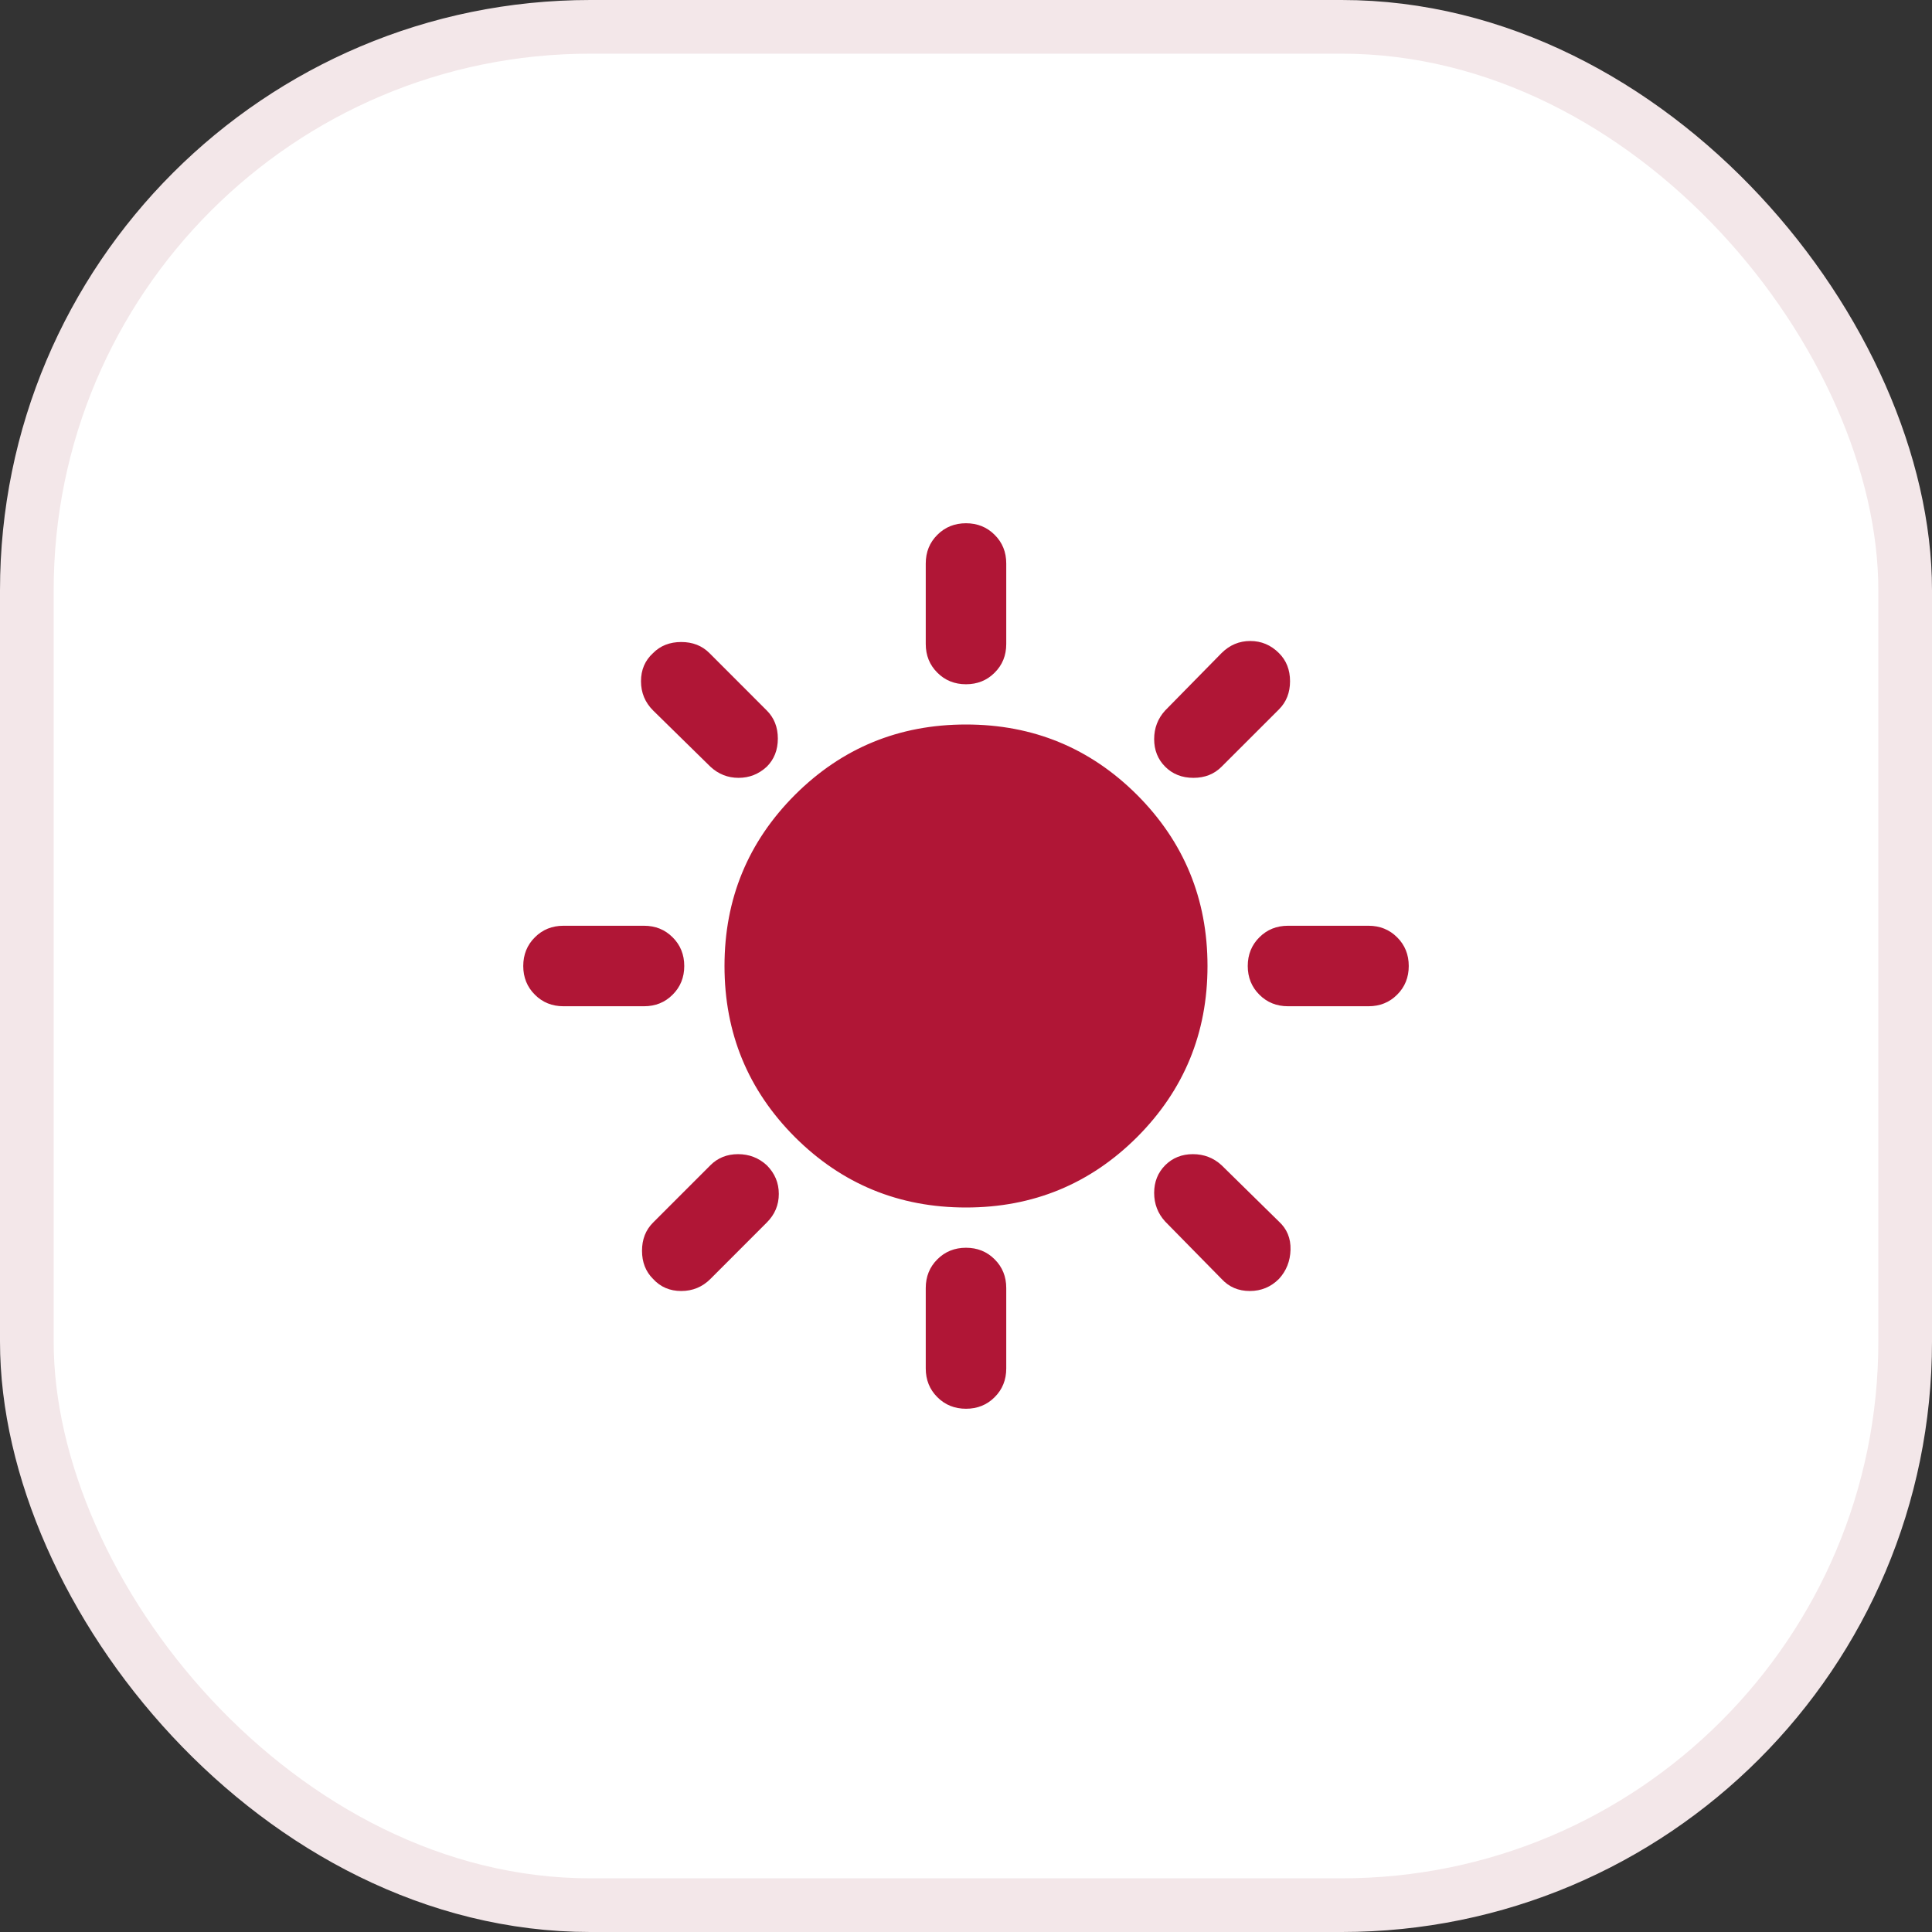 <?xml version="1.0" encoding="UTF-8"?> <svg xmlns="http://www.w3.org/2000/svg" width="36" height="36" viewBox="0 0 36 36" fill="none"><rect x="0" y="0" width="36" height="36" fill="#333333" stroke="none"/> <rect x="0.5" y="0.5" width="35" height="35" rx="10.5" fill="white"></rect> <rect x="0.5" y="0.5" width="35" height="35" rx="10.5" stroke="#F3E7E9"></rect> <g clip-path="url(#clip0_389_2)"> <path d="M18 12.75C17.788 12.75 17.609 12.678 17.466 12.534C17.322 12.391 17.25 12.213 17.25 12V10.5C17.25 10.287 17.322 10.109 17.466 9.966C17.609 9.822 17.788 9.75 18 9.75C18.212 9.75 18.391 9.822 18.534 9.966C18.678 10.109 18.75 10.287 18.75 10.5V12C18.75 12.213 18.678 12.391 18.534 12.534C18.391 12.678 18.212 12.75 18 12.75ZM21.712 14.287C21.575 14.15 21.506 13.978 21.506 13.772C21.506 13.566 21.575 13.387 21.712 13.238L22.762 12.169C22.913 12.019 23.091 11.944 23.297 11.944C23.503 11.944 23.681 12.019 23.831 12.169C23.969 12.306 24.038 12.481 24.038 12.694C24.038 12.906 23.969 13.081 23.831 13.219L22.762 14.287C22.625 14.425 22.45 14.494 22.238 14.494C22.025 14.494 21.85 14.425 21.712 14.287ZM24 18.75C23.788 18.75 23.609 18.678 23.466 18.534C23.322 18.391 23.25 18.212 23.25 18C23.25 17.788 23.322 17.609 23.466 17.466C23.609 17.322 23.788 17.25 24 17.25H25.5C25.712 17.25 25.891 17.322 26.034 17.466C26.178 17.609 26.25 17.788 26.25 18C26.25 18.212 26.178 18.391 26.034 18.534C25.891 18.678 25.712 18.75 25.5 18.75H24ZM18 26.25C17.788 26.25 17.609 26.178 17.466 26.034C17.322 25.891 17.25 25.712 17.25 25.5V24C17.25 23.788 17.322 23.609 17.466 23.466C17.609 23.322 17.788 23.25 18 23.25C18.212 23.25 18.391 23.322 18.534 23.466C18.678 23.609 18.75 23.788 18.75 24V25.5C18.75 25.712 18.678 25.891 18.534 26.034C18.391 26.178 18.212 26.25 18 26.25ZM13.238 14.287L12.169 13.238C12.019 13.088 11.944 12.906 11.944 12.694C11.944 12.481 12.019 12.306 12.169 12.169C12.306 12.031 12.481 11.963 12.694 11.963C12.906 11.963 13.081 12.031 13.219 12.169L14.287 13.238C14.425 13.375 14.494 13.55 14.494 13.762C14.494 13.975 14.425 14.15 14.287 14.287C14.137 14.425 13.963 14.494 13.762 14.494C13.562 14.494 13.387 14.425 13.238 14.287ZM22.762 23.831L21.712 22.762C21.575 22.613 21.506 22.434 21.506 22.228C21.506 22.022 21.575 21.85 21.712 21.712C21.85 21.575 22.022 21.506 22.228 21.506C22.434 21.506 22.613 21.575 22.762 21.712L23.831 22.762C23.981 22.9 24.053 23.075 24.047 23.288C24.041 23.5 23.969 23.681 23.831 23.831C23.681 23.981 23.5 24.056 23.288 24.056C23.075 24.056 22.9 23.981 22.762 23.831ZM10.5 18.75C10.287 18.75 10.109 18.678 9.966 18.534C9.822 18.391 9.75 18.212 9.75 18C9.75 17.788 9.822 17.609 9.966 17.466C10.109 17.322 10.287 17.25 10.5 17.25H12C12.213 17.25 12.391 17.322 12.534 17.466C12.678 17.609 12.75 17.788 12.75 18C12.75 18.212 12.678 18.391 12.534 18.534C12.391 18.678 12.213 18.75 12 18.75H10.5ZM12.169 23.831C12.031 23.694 11.963 23.519 11.963 23.306C11.963 23.094 12.031 22.919 12.169 22.781L13.238 21.712C13.375 21.575 13.547 21.506 13.753 21.506C13.959 21.506 14.137 21.575 14.287 21.712C14.438 21.863 14.512 22.041 14.512 22.247C14.512 22.453 14.438 22.631 14.287 22.781L13.238 23.831C13.088 23.981 12.906 24.056 12.694 24.056C12.481 24.056 12.306 23.981 12.169 23.831ZM18 22.5C16.75 22.5 15.688 22.062 14.812 21.188C13.938 20.312 13.5 19.25 13.5 18C13.5 16.75 13.938 15.688 14.812 14.812C15.688 13.938 16.75 13.5 18 13.5C19.25 13.5 20.312 13.938 21.188 14.812C22.062 15.688 22.5 16.75 22.5 18C22.5 19.25 22.062 20.312 21.188 21.188C20.312 22.062 19.25 22.5 18 22.5Z" fill="#B01636"></path> </g> <defs> <clipPath id="clip0_389_2"> <rect width="18" height="18" fill="white" transform="translate(9 9)"></rect> </clipPath> </defs> </svg> 